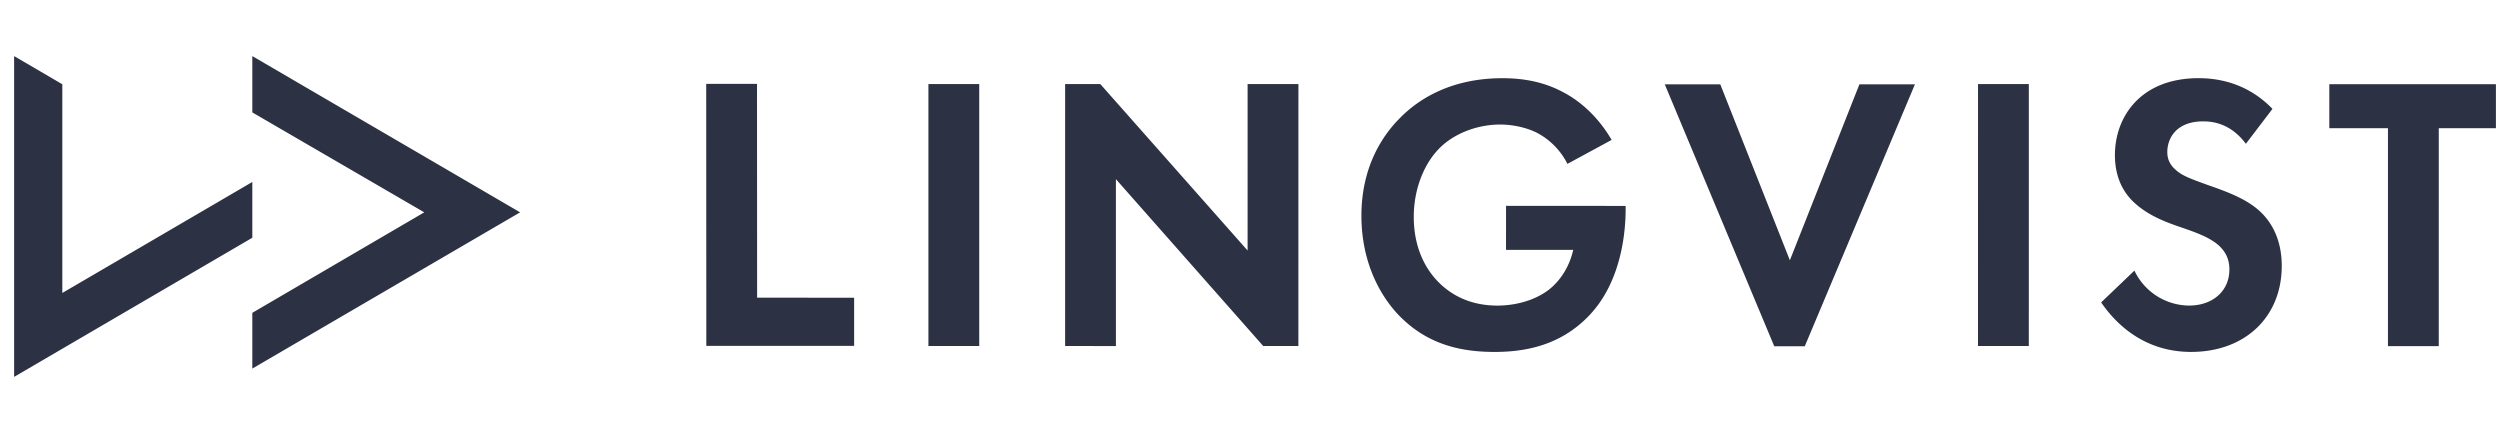 <svg role="img" width="153" height="26" fill="none" xmlns="http://www.w3.org/2000/svg"><g clip-path="url(#clip0)" fill="#2c3143"><path d="M152.841 7.845h-3.588l-.001 13.34h-3.11l.001-13.34h-3.589V5.152h10.288l-.001 2.692zM135.054 11.3c1.244.433 2.415.865 3.229 1.612.717.649 1.362 1.73 1.36 3.365-.001 3.125-2.251 5.263-5.552 5.26-2.942.0-4.663-1.804-5.5-3.03l2.035-1.946a3.736 3.736.0 003.347 2.14c1.412.002 2.465-.863 2.466-2.208.0-.578-.192-1.035-.62-1.444-.599-.553-1.556-.866-2.465-1.18-.837-.288-1.842-.672-2.655-1.394-.525-.457-1.266-1.348-1.266-2.983.002-2.354 1.582-4.709 5.123-4.708 1.004.002 2.894.196 4.519 1.879L137.448 8.8c-.933-1.251-2.033-1.371-2.607-1.372-1.674-.001-2.202 1.057-2.202 1.875.0.383.12.744.502 1.081.382.36.907.552 1.913.915zm-14.001 9.877.002-16.032h3.109l-.001 16.032h-3.11zm-12.468.015-6.701-16.031h3.397l4.259 10.768 4.257-10.77h3.397l-6.743 16.033h-1.866zm-17.115.346c-1.985.0-4.041-.41-5.787-2.168-.55-.55-2.366-2.572-2.364-6.176.002-3.102 1.39-5 2.347-5.96 1.197-1.226 3.207-2.45 6.293-2.448 1.195.0 2.463.194 3.682.844 1.03.528 2.153 1.491 2.99 2.933l-2.704 1.466a4.366 4.366.0 00-1.865-1.902c-.67-.336-1.508-.505-2.25-.505-1.266-.001-2.702.455-3.684 1.416-.908.889-1.604 2.426-1.605 4.23-.001 2.137.908 3.414 1.577 4.062.717.698 1.842 1.372 3.54 1.372 1.053.001 2.249-.287 3.134-.96.621-.48 1.245-1.296 1.508-2.45l-4.114-.002.002-2.693 7.319.005v.191c0 1.083-.145 4.447-2.348 6.634-1.651 1.657-3.684 2.113-5.67 2.111zm-14.161-.363-9.016-10.212.001 10.215-3.109-.002.001-16.03h2.154l9.013 10.186V5.143h3.11l-.002 16.034-2.152-.002zm-20.49-16.03h3.11v16.032h-3.11V5.145zm-13.6-.012h3.11l.007 13.085 5.937.002v2.945h-9.046L43.22 5.133zm-27.777-1.7v3.446l10.523 6.116-10.523 6.15v3.412l16.388-9.562-16.388-9.562zM3.814 17.929V5.157L.864 3.433v19.632l14.578-8.515v-3.413L3.814 17.93z"></path></g><defs><clipPath id="clip0"><path fill="#fff" transform="translate(.75)" d="M0 0h152v25.686H0z"></path></clipPath></defs></svg>